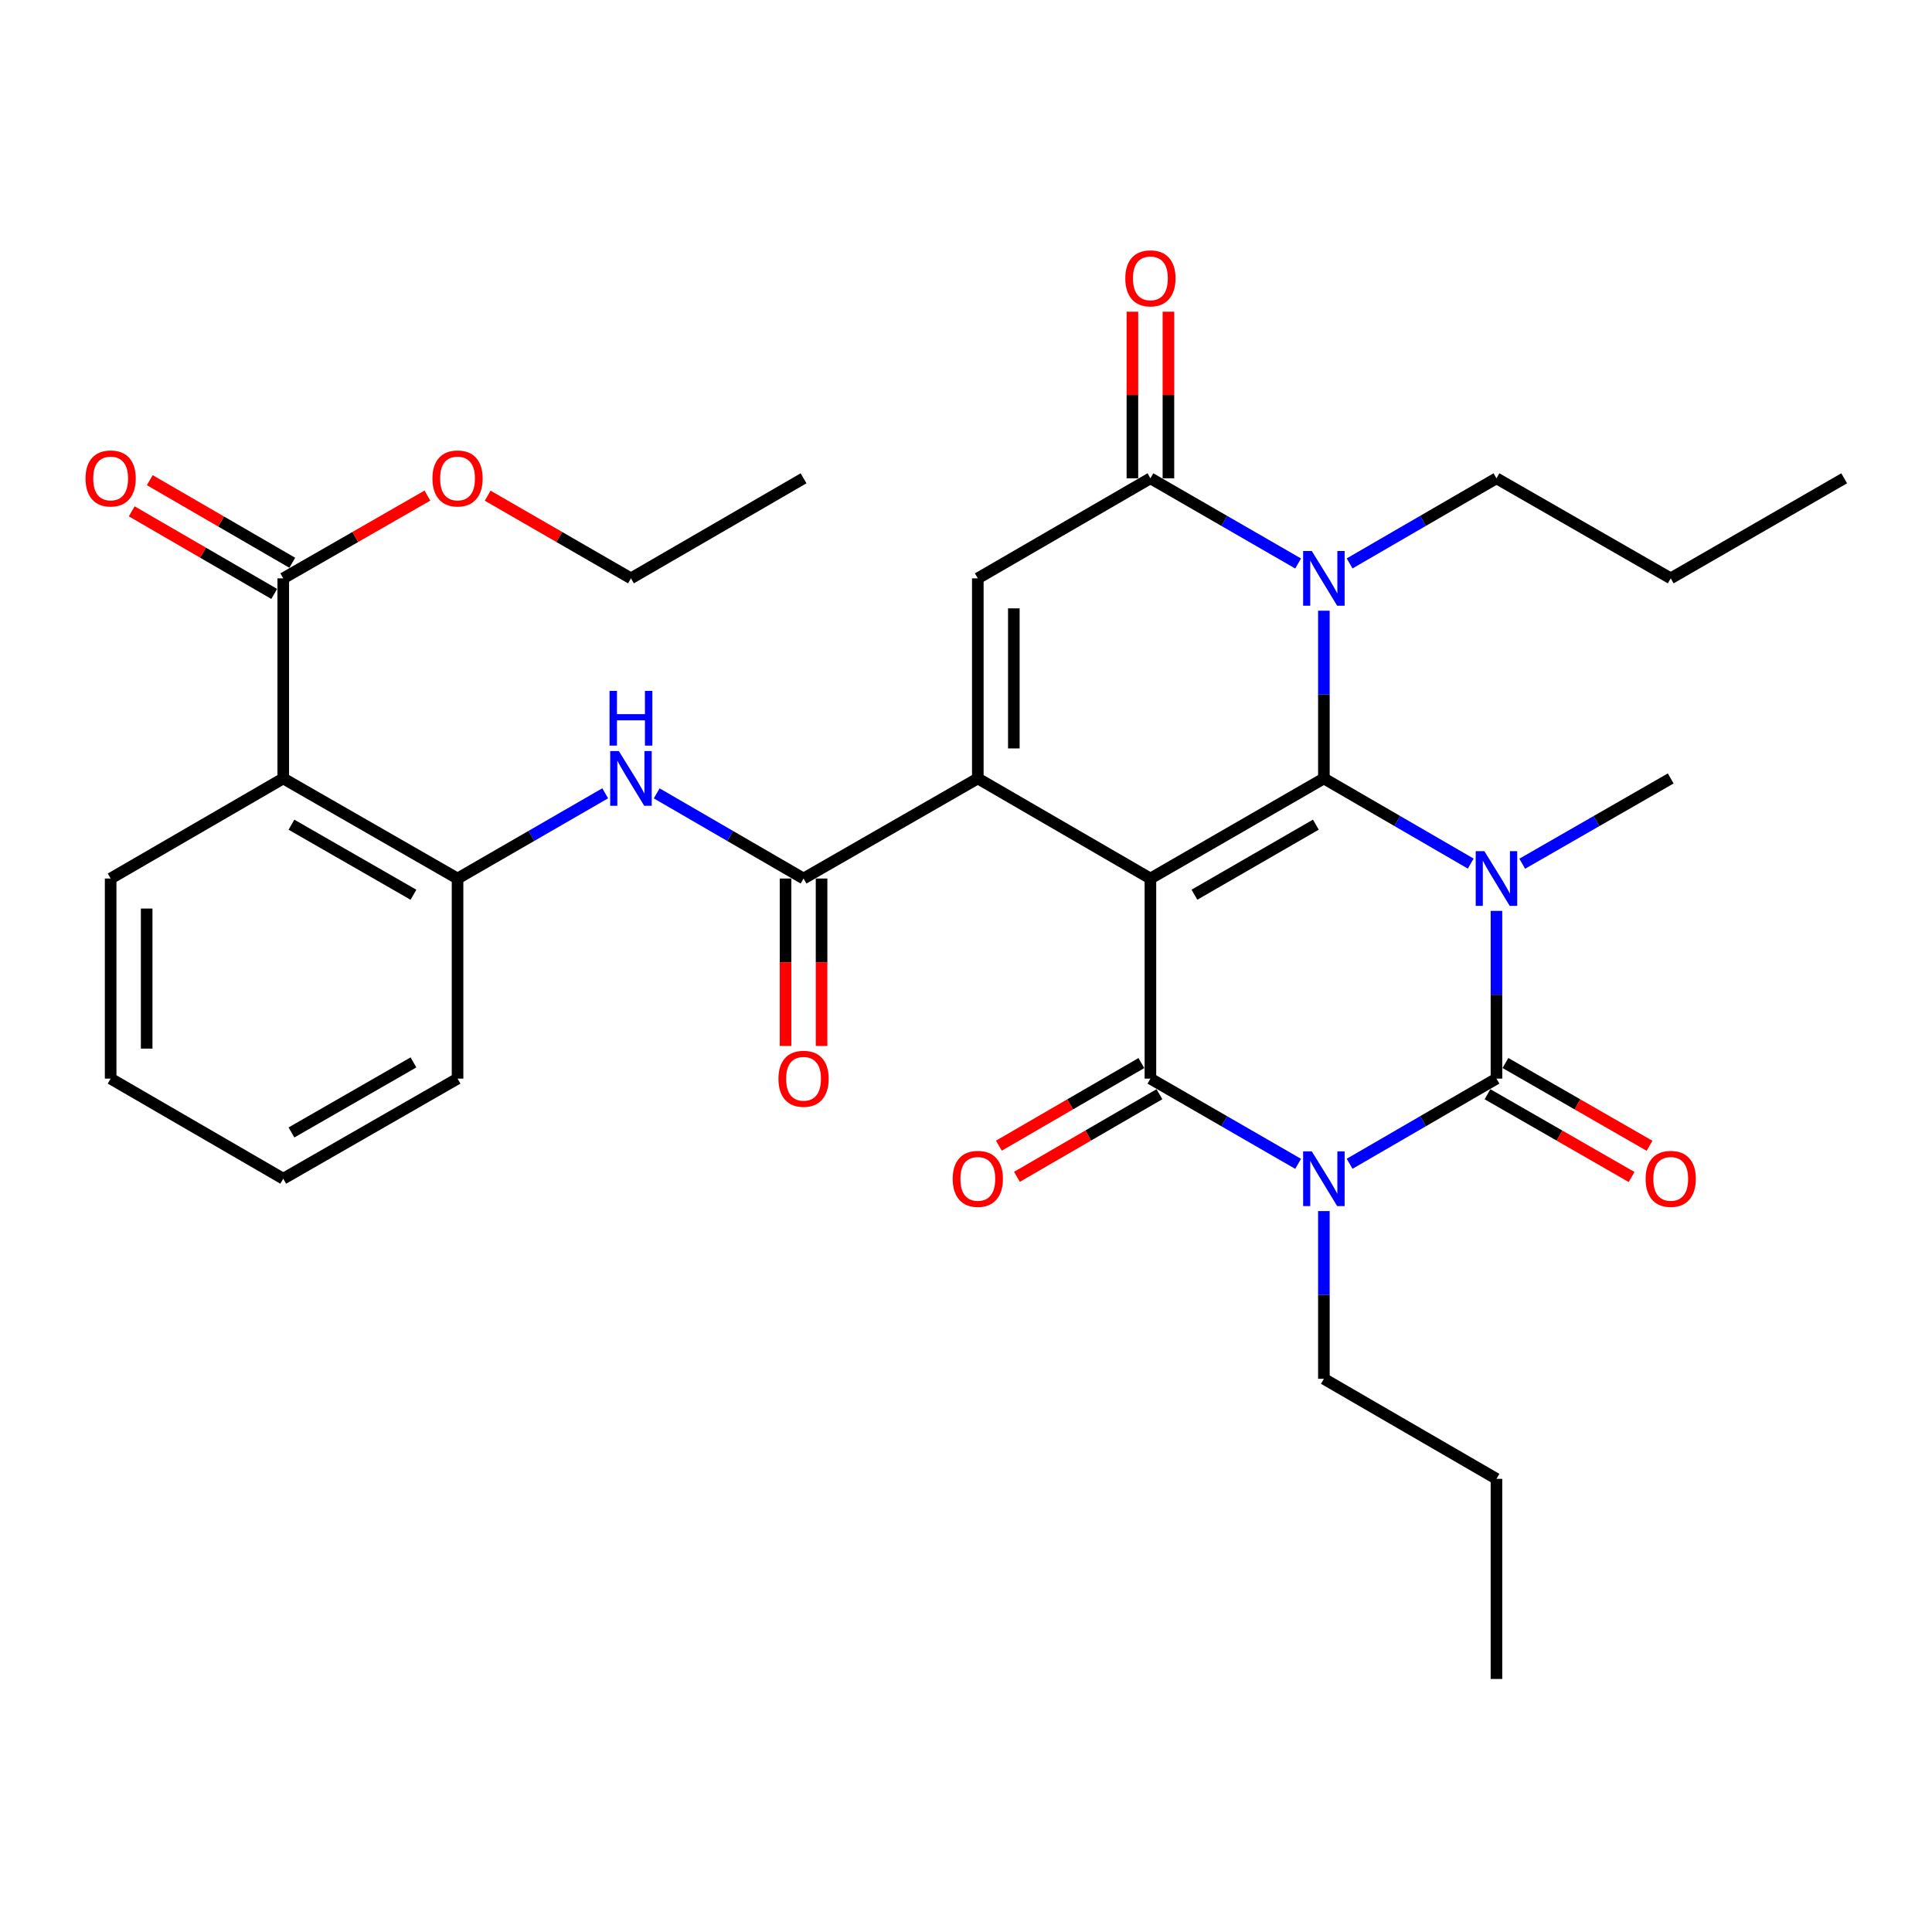 <?xml version='1.0' encoding='iso-8859-1'?>
<svg version='1.1' baseProfile='full'
              xmlns='http://www.w3.org/2000/svg'
                      xmlns:rdkit='http://www.rdkit.org/xml'
                      xmlns:xlink='http://www.w3.org/1999/xlink'
                  xml:space='preserve'
width='1000px' height='1000px' viewBox='0 0 1000 1000'>
<!-- END OF HEADER -->
<rect style='opacity:1.0;fill:#FFFFFF;stroke:none' width='1000' height='1000' x='0' y='0'> </rect>
<path class='bond-0' d='M 595.453,454.724 L 685.237,402.919' style='fill:none;fill-rule:evenodd;stroke:#000000;stroke-width:6px;stroke-linecap:butt;stroke-linejoin:miter;stroke-opacity:1' />
<path class='bond-0' d='M 618.238,463.1 L 681.086,426.837' style='fill:none;fill-rule:evenodd;stroke:#000000;stroke-width:6px;stroke-linecap:butt;stroke-linejoin:miter;stroke-opacity:1' />
<path class='bond-4' d='M 595.453,454.724 L 595.453,558.292' style='fill:none;fill-rule:evenodd;stroke:#000000;stroke-width:6px;stroke-linecap:butt;stroke-linejoin:miter;stroke-opacity:1' />
<path class='bond-5' d='M 595.453,454.724 L 506.115,402.919' style='fill:none;fill-rule:evenodd;stroke:#000000;stroke-width:6px;stroke-linecap:butt;stroke-linejoin:miter;stroke-opacity:1' />
<path class='bond-1' d='M 685.237,402.919 L 723.24,424.959' style='fill:none;fill-rule:evenodd;stroke:#000000;stroke-width:6px;stroke-linecap:butt;stroke-linejoin:miter;stroke-opacity:1' />
<path class='bond-1' d='M 723.24,424.959 L 761.243,446.998' style='fill:none;fill-rule:evenodd;stroke:#0000FF;stroke-width:6px;stroke-linecap:butt;stroke-linejoin:miter;stroke-opacity:1' />
<path class='bond-6' d='M 685.237,402.919 L 685.237,359.509' style='fill:none;fill-rule:evenodd;stroke:#000000;stroke-width:6px;stroke-linecap:butt;stroke-linejoin:miter;stroke-opacity:1' />
<path class='bond-6' d='M 685.237,359.509 L 685.237,316.1' style='fill:none;fill-rule:evenodd;stroke:#0000FF;stroke-width:6px;stroke-linecap:butt;stroke-linejoin:miter;stroke-opacity:1' />
<path class='bond-19' d='M 787.905,447.062 L 826.333,424.99' style='fill:none;fill-rule:evenodd;stroke:#0000FF;stroke-width:6px;stroke-linecap:butt;stroke-linejoin:miter;stroke-opacity:1' />
<path class='bond-19' d='M 826.333,424.99 L 864.762,402.919' style='fill:none;fill-rule:evenodd;stroke:#000000;stroke-width:6px;stroke-linecap:butt;stroke-linejoin:miter;stroke-opacity:1' />
<path class='bond-34' d='M 774.564,471.473 L 774.564,514.883' style='fill:none;fill-rule:evenodd;stroke:#0000FF;stroke-width:6px;stroke-linecap:butt;stroke-linejoin:miter;stroke-opacity:1' />
<path class='bond-34' d='M 774.564,514.883 L 774.564,558.292' style='fill:none;fill-rule:evenodd;stroke:#000000;stroke-width:6px;stroke-linecap:butt;stroke-linejoin:miter;stroke-opacity:1' />
<path class='bond-2' d='M 671.905,602.405 L 633.679,580.349' style='fill:none;fill-rule:evenodd;stroke:#0000FF;stroke-width:6px;stroke-linecap:butt;stroke-linejoin:miter;stroke-opacity:1' />
<path class='bond-2' d='M 633.679,580.349 L 595.453,558.292' style='fill:none;fill-rule:evenodd;stroke:#000000;stroke-width:6px;stroke-linecap:butt;stroke-linejoin:miter;stroke-opacity:1' />
<path class='bond-3' d='M 698.558,602.371 L 736.561,580.332' style='fill:none;fill-rule:evenodd;stroke:#0000FF;stroke-width:6px;stroke-linecap:butt;stroke-linejoin:miter;stroke-opacity:1' />
<path class='bond-3' d='M 736.561,580.332 L 774.564,558.292' style='fill:none;fill-rule:evenodd;stroke:#000000;stroke-width:6px;stroke-linecap:butt;stroke-linejoin:miter;stroke-opacity:1' />
<path class='bond-20' d='M 685.237,626.846 L 685.237,670.256' style='fill:none;fill-rule:evenodd;stroke:#0000FF;stroke-width:6px;stroke-linecap:butt;stroke-linejoin:miter;stroke-opacity:1' />
<path class='bond-20' d='M 685.237,670.256 L 685.237,713.665' style='fill:none;fill-rule:evenodd;stroke:#000000;stroke-width:6px;stroke-linecap:butt;stroke-linejoin:miter;stroke-opacity:1' />
<path class='bond-14' d='M 769.922,566.375 L 807.221,587.797' style='fill:none;fill-rule:evenodd;stroke:#000000;stroke-width:6px;stroke-linecap:butt;stroke-linejoin:miter;stroke-opacity:1' />
<path class='bond-14' d='M 807.221,587.797 L 844.519,609.22' style='fill:none;fill-rule:evenodd;stroke:#FF0000;stroke-width:6px;stroke-linecap:butt;stroke-linejoin:miter;stroke-opacity:1' />
<path class='bond-14' d='M 779.207,550.209 L 816.505,571.632' style='fill:none;fill-rule:evenodd;stroke:#000000;stroke-width:6px;stroke-linecap:butt;stroke-linejoin:miter;stroke-opacity:1' />
<path class='bond-14' d='M 816.505,571.632 L 853.804,593.054' style='fill:none;fill-rule:evenodd;stroke:#FF0000;stroke-width:6px;stroke-linecap:butt;stroke-linejoin:miter;stroke-opacity:1' />
<path class='bond-15' d='M 590.777,550.229 L 553.899,571.613' style='fill:none;fill-rule:evenodd;stroke:#000000;stroke-width:6px;stroke-linecap:butt;stroke-linejoin:miter;stroke-opacity:1' />
<path class='bond-15' d='M 553.899,571.613 L 517.021,592.998' style='fill:none;fill-rule:evenodd;stroke:#FF0000;stroke-width:6px;stroke-linecap:butt;stroke-linejoin:miter;stroke-opacity:1' />
<path class='bond-15' d='M 600.129,566.356 L 563.251,587.74' style='fill:none;fill-rule:evenodd;stroke:#000000;stroke-width:6px;stroke-linecap:butt;stroke-linejoin:miter;stroke-opacity:1' />
<path class='bond-15' d='M 563.251,587.74 L 526.373,609.125' style='fill:none;fill-rule:evenodd;stroke:#FF0000;stroke-width:6px;stroke-linecap:butt;stroke-linejoin:miter;stroke-opacity:1' />
<path class='bond-8' d='M 506.115,402.919 L 506.115,299.351' style='fill:none;fill-rule:evenodd;stroke:#000000;stroke-width:6px;stroke-linecap:butt;stroke-linejoin:miter;stroke-opacity:1' />
<path class='bond-8' d='M 524.758,387.384 L 524.758,314.886' style='fill:none;fill-rule:evenodd;stroke:#000000;stroke-width:6px;stroke-linecap:butt;stroke-linejoin:miter;stroke-opacity:1' />
<path class='bond-9' d='M 506.115,402.919 L 415.918,454.724' style='fill:none;fill-rule:evenodd;stroke:#000000;stroke-width:6px;stroke-linecap:butt;stroke-linejoin:miter;stroke-opacity:1' />
<path class='bond-21' d='M 698.558,291.628 L 736.561,269.597' style='fill:none;fill-rule:evenodd;stroke:#0000FF;stroke-width:6px;stroke-linecap:butt;stroke-linejoin:miter;stroke-opacity:1' />
<path class='bond-21' d='M 736.561,269.597 L 774.564,247.566' style='fill:none;fill-rule:evenodd;stroke:#000000;stroke-width:6px;stroke-linecap:butt;stroke-linejoin:miter;stroke-opacity:1' />
<path class='bond-33' d='M 671.906,291.662 L 633.679,269.614' style='fill:none;fill-rule:evenodd;stroke:#0000FF;stroke-width:6px;stroke-linecap:butt;stroke-linejoin:miter;stroke-opacity:1' />
<path class='bond-33' d='M 633.679,269.614 L 595.453,247.566' style='fill:none;fill-rule:evenodd;stroke:#000000;stroke-width:6px;stroke-linecap:butt;stroke-linejoin:miter;stroke-opacity:1' />
<path class='bond-7' d='M 595.453,247.566 L 506.115,299.351' style='fill:none;fill-rule:evenodd;stroke:#000000;stroke-width:6px;stroke-linecap:butt;stroke-linejoin:miter;stroke-opacity:1' />
<path class='bond-16' d='M 604.774,247.566 L 604.774,204.452' style='fill:none;fill-rule:evenodd;stroke:#000000;stroke-width:6px;stroke-linecap:butt;stroke-linejoin:miter;stroke-opacity:1' />
<path class='bond-16' d='M 604.774,204.452 L 604.774,161.337' style='fill:none;fill-rule:evenodd;stroke:#FF0000;stroke-width:6px;stroke-linecap:butt;stroke-linejoin:miter;stroke-opacity:1' />
<path class='bond-16' d='M 586.132,247.566 L 586.132,204.452' style='fill:none;fill-rule:evenodd;stroke:#000000;stroke-width:6px;stroke-linecap:butt;stroke-linejoin:miter;stroke-opacity:1' />
<path class='bond-16' d='M 586.132,204.452 L 586.132,161.337' style='fill:none;fill-rule:evenodd;stroke:#FF0000;stroke-width:6px;stroke-linecap:butt;stroke-linejoin:miter;stroke-opacity:1' />
<path class='bond-11' d='M 415.918,454.724 L 377.909,432.684' style='fill:none;fill-rule:evenodd;stroke:#000000;stroke-width:6px;stroke-linecap:butt;stroke-linejoin:miter;stroke-opacity:1' />
<path class='bond-11' d='M 377.909,432.684 L 339.901,410.644' style='fill:none;fill-rule:evenodd;stroke:#0000FF;stroke-width:6px;stroke-linecap:butt;stroke-linejoin:miter;stroke-opacity:1' />
<path class='bond-17' d='M 406.596,454.724 L 406.596,498.053' style='fill:none;fill-rule:evenodd;stroke:#000000;stroke-width:6px;stroke-linecap:butt;stroke-linejoin:miter;stroke-opacity:1' />
<path class='bond-17' d='M 406.596,498.053 L 406.596,541.383' style='fill:none;fill-rule:evenodd;stroke:#FF0000;stroke-width:6px;stroke-linecap:butt;stroke-linejoin:miter;stroke-opacity:1' />
<path class='bond-17' d='M 425.239,454.724 L 425.239,498.053' style='fill:none;fill-rule:evenodd;stroke:#000000;stroke-width:6px;stroke-linecap:butt;stroke-linejoin:miter;stroke-opacity:1' />
<path class='bond-17' d='M 425.239,498.053 L 425.239,541.383' style='fill:none;fill-rule:evenodd;stroke:#FF0000;stroke-width:6px;stroke-linecap:butt;stroke-linejoin:miter;stroke-opacity:1' />
<path class='bond-10' d='M 146.609,402.919 L 236.827,454.724' style='fill:none;fill-rule:evenodd;stroke:#000000;stroke-width:6px;stroke-linecap:butt;stroke-linejoin:miter;stroke-opacity:1' />
<path class='bond-10' d='M 150.858,426.856 L 214.011,463.12' style='fill:none;fill-rule:evenodd;stroke:#000000;stroke-width:6px;stroke-linecap:butt;stroke-linejoin:miter;stroke-opacity:1' />
<path class='bond-13' d='M 146.609,402.919 L 146.609,299.351' style='fill:none;fill-rule:evenodd;stroke:#000000;stroke-width:6px;stroke-linecap:butt;stroke-linejoin:miter;stroke-opacity:1' />
<path class='bond-23' d='M 146.609,402.919 L 57.271,454.724' style='fill:none;fill-rule:evenodd;stroke:#000000;stroke-width:6px;stroke-linecap:butt;stroke-linejoin:miter;stroke-opacity:1' />
<path class='bond-12' d='M 313.249,410.613 L 275.038,432.669' style='fill:none;fill-rule:evenodd;stroke:#0000FF;stroke-width:6px;stroke-linecap:butt;stroke-linejoin:miter;stroke-opacity:1' />
<path class='bond-12' d='M 275.038,432.669 L 236.827,454.724' style='fill:none;fill-rule:evenodd;stroke:#000000;stroke-width:6px;stroke-linecap:butt;stroke-linejoin:miter;stroke-opacity:1' />
<path class='bond-24' d='M 236.827,454.724 L 236.827,558.292' style='fill:none;fill-rule:evenodd;stroke:#000000;stroke-width:6px;stroke-linecap:butt;stroke-linejoin:miter;stroke-opacity:1' />
<path class='bond-18' d='M 151.283,291.286 L 114.405,269.91' style='fill:none;fill-rule:evenodd;stroke:#000000;stroke-width:6px;stroke-linecap:butt;stroke-linejoin:miter;stroke-opacity:1' />
<path class='bond-18' d='M 114.405,269.91 L 77.527,248.534' style='fill:none;fill-rule:evenodd;stroke:#FF0000;stroke-width:6px;stroke-linecap:butt;stroke-linejoin:miter;stroke-opacity:1' />
<path class='bond-18' d='M 141.934,307.415 L 105.056,286.039' style='fill:none;fill-rule:evenodd;stroke:#000000;stroke-width:6px;stroke-linecap:butt;stroke-linejoin:miter;stroke-opacity:1' />
<path class='bond-18' d='M 105.056,286.039 L 68.178,264.662' style='fill:none;fill-rule:evenodd;stroke:#FF0000;stroke-width:6px;stroke-linecap:butt;stroke-linejoin:miter;stroke-opacity:1' />
<path class='bond-22' d='M 146.609,299.351 L 183.918,277.936' style='fill:none;fill-rule:evenodd;stroke:#000000;stroke-width:6px;stroke-linecap:butt;stroke-linejoin:miter;stroke-opacity:1' />
<path class='bond-22' d='M 183.918,277.936 L 221.227,256.521' style='fill:none;fill-rule:evenodd;stroke:#FF0000;stroke-width:6px;stroke-linecap:butt;stroke-linejoin:miter;stroke-opacity:1' />
<path class='bond-26' d='M 685.237,713.665 L 774.564,765.45' style='fill:none;fill-rule:evenodd;stroke:#000000;stroke-width:6px;stroke-linecap:butt;stroke-linejoin:miter;stroke-opacity:1' />
<path class='bond-27' d='M 774.564,247.566 L 864.762,299.351' style='fill:none;fill-rule:evenodd;stroke:#000000;stroke-width:6px;stroke-linecap:butt;stroke-linejoin:miter;stroke-opacity:1' />
<path class='bond-25' d='M 252.418,256.562 L 289.499,277.956' style='fill:none;fill-rule:evenodd;stroke:#FF0000;stroke-width:6px;stroke-linecap:butt;stroke-linejoin:miter;stroke-opacity:1' />
<path class='bond-25' d='M 289.499,277.956 L 326.58,299.351' style='fill:none;fill-rule:evenodd;stroke:#000000;stroke-width:6px;stroke-linecap:butt;stroke-linejoin:miter;stroke-opacity:1' />
<path class='bond-35' d='M 57.271,454.724 L 57.271,558.292' style='fill:none;fill-rule:evenodd;stroke:#000000;stroke-width:6px;stroke-linecap:butt;stroke-linejoin:miter;stroke-opacity:1' />
<path class='bond-35' d='M 75.913,470.259 L 75.913,542.757' style='fill:none;fill-rule:evenodd;stroke:#000000;stroke-width:6px;stroke-linecap:butt;stroke-linejoin:miter;stroke-opacity:1' />
<path class='bond-29' d='M 236.827,558.292 L 146.609,610.097' style='fill:none;fill-rule:evenodd;stroke:#000000;stroke-width:6px;stroke-linecap:butt;stroke-linejoin:miter;stroke-opacity:1' />
<path class='bond-29' d='M 214.011,549.896 L 150.858,586.16' style='fill:none;fill-rule:evenodd;stroke:#000000;stroke-width:6px;stroke-linecap:butt;stroke-linejoin:miter;stroke-opacity:1' />
<path class='bond-30' d='M 326.58,299.351 L 415.918,247.566' style='fill:none;fill-rule:evenodd;stroke:#000000;stroke-width:6px;stroke-linecap:butt;stroke-linejoin:miter;stroke-opacity:1' />
<path class='bond-31' d='M 774.564,765.45 L 774.564,869.028' style='fill:none;fill-rule:evenodd;stroke:#000000;stroke-width:6px;stroke-linecap:butt;stroke-linejoin:miter;stroke-opacity:1' />
<path class='bond-32' d='M 864.762,299.351 L 954.545,247.566' style='fill:none;fill-rule:evenodd;stroke:#000000;stroke-width:6px;stroke-linecap:butt;stroke-linejoin:miter;stroke-opacity:1' />
<path class='bond-28' d='M 57.271,558.292 L 146.609,610.097' style='fill:none;fill-rule:evenodd;stroke:#000000;stroke-width:6px;stroke-linecap:butt;stroke-linejoin:miter;stroke-opacity:1' />
<path  class='atom-2' d='M 768.304 440.564
L 777.584 455.564
Q 778.504 457.044, 779.984 459.724
Q 781.464 462.404, 781.544 462.564
L 781.544 440.564
L 785.304 440.564
L 785.304 468.884
L 781.424 468.884
L 771.464 452.484
Q 770.304 450.564, 769.064 448.364
Q 767.864 446.164, 767.504 445.484
L 767.504 468.884
L 763.824 468.884
L 763.824 440.564
L 768.304 440.564
' fill='#0000FF'/>
<path  class='atom-3' d='M 678.977 595.937
L 688.257 610.937
Q 689.177 612.417, 690.657 615.097
Q 692.137 617.777, 692.217 617.937
L 692.217 595.937
L 695.977 595.937
L 695.977 624.257
L 692.097 624.257
L 682.137 607.857
Q 680.977 605.937, 679.737 603.737
Q 678.537 601.537, 678.177 600.857
L 678.177 624.257
L 674.497 624.257
L 674.497 595.937
L 678.977 595.937
' fill='#0000FF'/>
<path  class='atom-7' d='M 678.977 285.191
L 688.257 300.191
Q 689.177 301.671, 690.657 304.351
Q 692.137 307.031, 692.217 307.191
L 692.217 285.191
L 695.977 285.191
L 695.977 313.511
L 692.097 313.511
L 682.137 297.111
Q 680.977 295.191, 679.737 292.991
Q 678.537 290.791, 678.177 290.111
L 678.177 313.511
L 674.497 313.511
L 674.497 285.191
L 678.977 285.191
' fill='#0000FF'/>
<path  class='atom-12' d='M 320.32 388.759
L 329.6 403.759
Q 330.52 405.239, 332 407.919
Q 333.48 410.599, 333.56 410.759
L 333.56 388.759
L 337.32 388.759
L 337.32 417.079
L 333.44 417.079
L 323.48 400.679
Q 322.32 398.759, 321.08 396.559
Q 319.88 394.359, 319.52 393.679
L 319.52 417.079
L 315.84 417.079
L 315.84 388.759
L 320.32 388.759
' fill='#0000FF'/>
<path  class='atom-12' d='M 315.5 357.607
L 319.34 357.607
L 319.34 369.647
L 333.82 369.647
L 333.82 357.607
L 337.66 357.607
L 337.66 385.927
L 333.82 385.927
L 333.82 372.847
L 319.34 372.847
L 319.34 385.927
L 315.5 385.927
L 315.5 357.607
' fill='#0000FF'/>
<path  class='atom-15' d='M 851.762 610.177
Q 851.762 603.377, 855.122 599.577
Q 858.482 595.777, 864.762 595.777
Q 871.042 595.777, 874.402 599.577
Q 877.762 603.377, 877.762 610.177
Q 877.762 617.057, 874.362 620.977
Q 870.962 624.857, 864.762 624.857
Q 858.522 624.857, 855.122 620.977
Q 851.762 617.097, 851.762 610.177
M 864.762 621.657
Q 869.082 621.657, 871.402 618.777
Q 873.762 615.857, 873.762 610.177
Q 873.762 604.617, 871.402 601.817
Q 869.082 598.977, 864.762 598.977
Q 860.442 598.977, 858.082 601.777
Q 855.762 604.577, 855.762 610.177
Q 855.762 615.897, 858.082 618.777
Q 860.442 621.657, 864.762 621.657
' fill='#FF0000'/>
<path  class='atom-16' d='M 493.115 610.177
Q 493.115 603.377, 496.475 599.577
Q 499.835 595.777, 506.115 595.777
Q 512.395 595.777, 515.755 599.577
Q 519.115 603.377, 519.115 610.177
Q 519.115 617.057, 515.715 620.977
Q 512.315 624.857, 506.115 624.857
Q 499.875 624.857, 496.475 620.977
Q 493.115 617.097, 493.115 610.177
M 506.115 621.657
Q 510.435 621.657, 512.755 618.777
Q 515.115 615.857, 515.115 610.177
Q 515.115 604.617, 512.755 601.817
Q 510.435 598.977, 506.115 598.977
Q 501.795 598.977, 499.435 601.777
Q 497.115 604.577, 497.115 610.177
Q 497.115 615.897, 499.435 618.777
Q 501.795 621.657, 506.115 621.657
' fill='#FF0000'/>
<path  class='atom-17' d='M 582.453 144.068
Q 582.453 137.268, 585.813 133.468
Q 589.173 129.668, 595.453 129.668
Q 601.733 129.668, 605.093 133.468
Q 608.453 137.268, 608.453 144.068
Q 608.453 150.948, 605.053 154.868
Q 601.653 158.748, 595.453 158.748
Q 589.213 158.748, 585.813 154.868
Q 582.453 150.988, 582.453 144.068
M 595.453 155.548
Q 599.773 155.548, 602.093 152.668
Q 604.453 149.748, 604.453 144.068
Q 604.453 138.508, 602.093 135.708
Q 599.773 132.868, 595.453 132.868
Q 591.133 132.868, 588.773 135.668
Q 586.453 138.468, 586.453 144.068
Q 586.453 149.788, 588.773 152.668
Q 591.133 155.548, 595.453 155.548
' fill='#FF0000'/>
<path  class='atom-18' d='M 402.918 558.372
Q 402.918 551.572, 406.278 547.772
Q 409.638 543.972, 415.918 543.972
Q 422.198 543.972, 425.558 547.772
Q 428.918 551.572, 428.918 558.372
Q 428.918 565.252, 425.518 569.172
Q 422.118 573.052, 415.918 573.052
Q 409.678 573.052, 406.278 569.172
Q 402.918 565.292, 402.918 558.372
M 415.918 569.852
Q 420.238 569.852, 422.558 566.972
Q 424.918 564.052, 424.918 558.372
Q 424.918 552.812, 422.558 550.012
Q 420.238 547.172, 415.918 547.172
Q 411.598 547.172, 409.238 549.972
Q 406.918 552.772, 406.918 558.372
Q 406.918 564.092, 409.238 566.972
Q 411.598 569.852, 415.918 569.852
' fill='#FF0000'/>
<path  class='atom-19' d='M 44.271 247.646
Q 44.271 240.846, 47.631 237.046
Q 50.991 233.246, 57.271 233.246
Q 63.551 233.246, 66.911 237.046
Q 70.271 240.846, 70.271 247.646
Q 70.271 254.526, 66.871 258.446
Q 63.471 262.326, 57.271 262.326
Q 51.031 262.326, 47.631 258.446
Q 44.271 254.566, 44.271 247.646
M 57.271 259.126
Q 61.591 259.126, 63.911 256.246
Q 66.271 253.326, 66.271 247.646
Q 66.271 242.086, 63.911 239.286
Q 61.591 236.446, 57.271 236.446
Q 52.951 236.446, 50.591 239.246
Q 48.271 242.046, 48.271 247.646
Q 48.271 253.366, 50.591 256.246
Q 52.951 259.126, 57.271 259.126
' fill='#FF0000'/>
<path  class='atom-23' d='M 223.827 247.646
Q 223.827 240.846, 227.187 237.046
Q 230.547 233.246, 236.827 233.246
Q 243.107 233.246, 246.467 237.046
Q 249.827 240.846, 249.827 247.646
Q 249.827 254.526, 246.427 258.446
Q 243.027 262.326, 236.827 262.326
Q 230.587 262.326, 227.187 258.446
Q 223.827 254.566, 223.827 247.646
M 236.827 259.126
Q 241.147 259.126, 243.467 256.246
Q 245.827 253.326, 245.827 247.646
Q 245.827 242.086, 243.467 239.286
Q 241.147 236.446, 236.827 236.446
Q 232.507 236.446, 230.147 239.246
Q 227.827 242.046, 227.827 247.646
Q 227.827 253.366, 230.147 256.246
Q 232.507 259.126, 236.827 259.126
' fill='#FF0000'/>
</svg>

